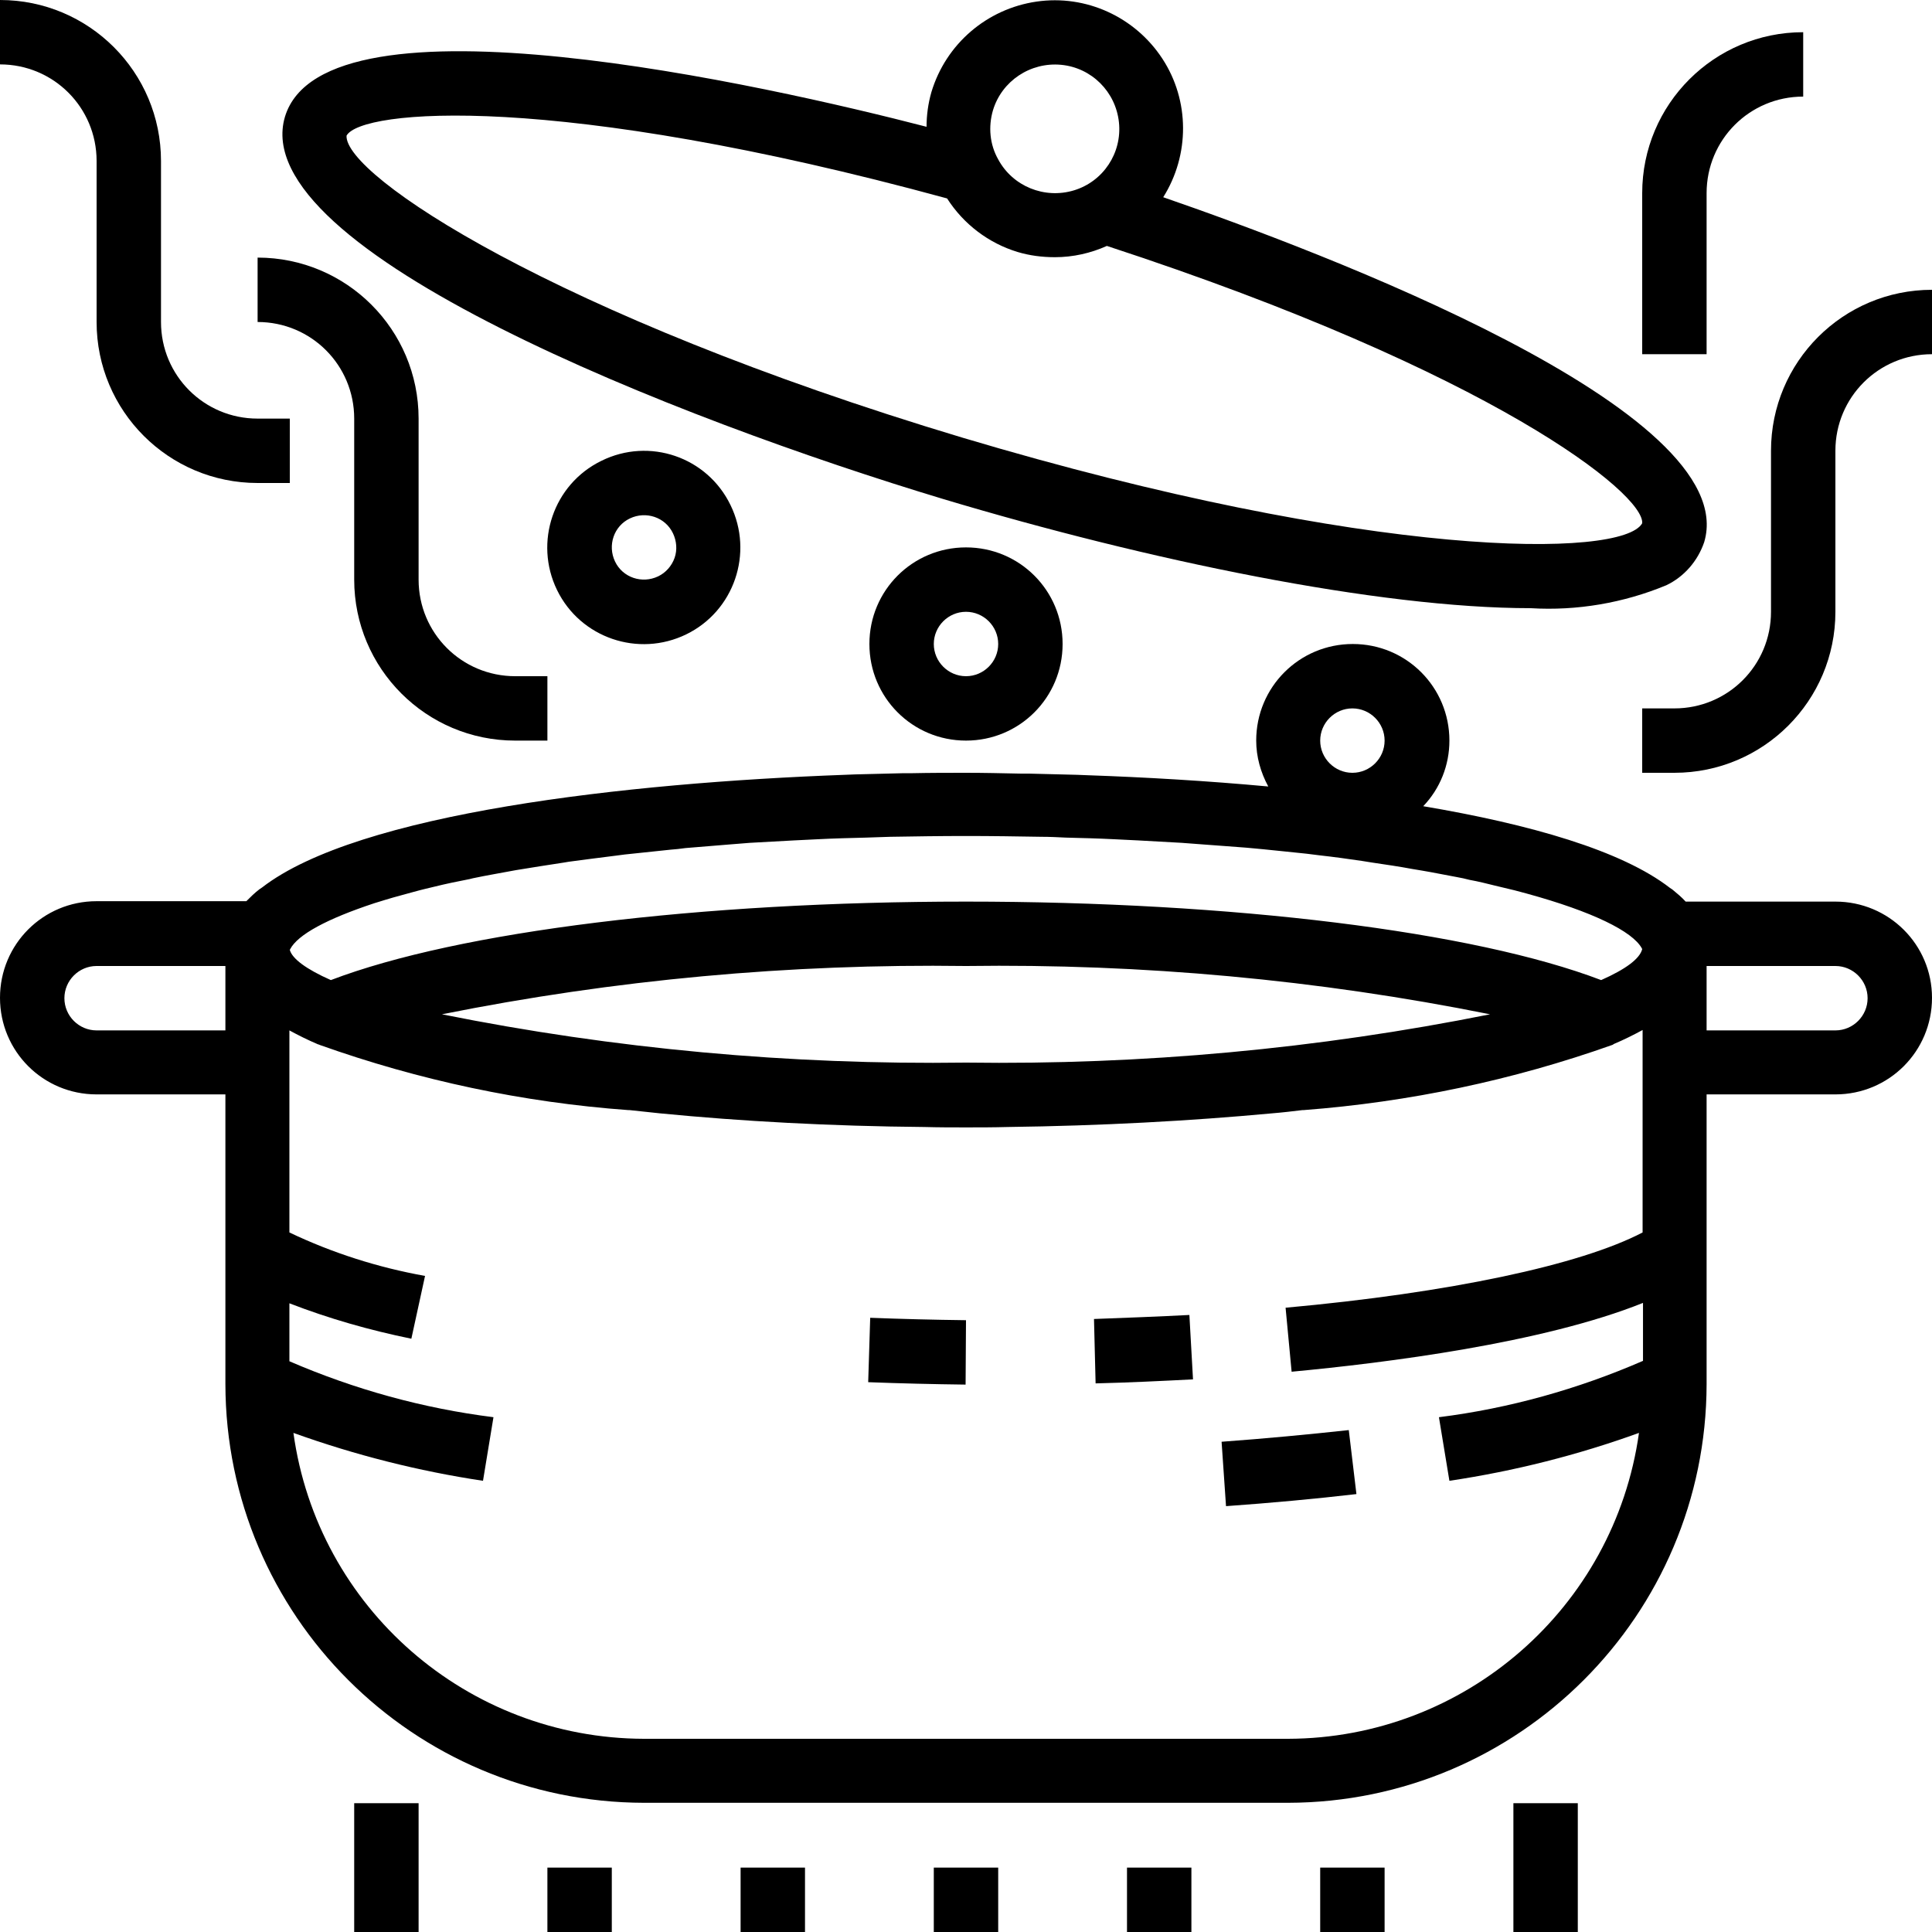 <?xml version="1.0" encoding="utf-8"?>
<!-- Generator: Adobe Illustrator 23.0.3, SVG Export Plug-In . SVG Version: 6.00 Build 0)  -->
<svg version="1.1" id="Capa_1" xmlns="http://www.w3.org/2000/svg" xmlns:xlink="http://www.w3.org/1999/xlink" x="0px" y="0px"
	 viewBox="0 0 480 480" style="enable-background:new 0 0 480 480;" xml:space="preserve">
<path d="M414,145.4c4.4-2.1,7.8-6,9.4-10.7c9.8-32.8-95.9-72.4-134.4-85.7c6.6-10.5,6.6-24-0.2-34.4s-19-16-31.3-14.2
	c-12.3,1.8-22.5,10.5-26.1,22.5c-0.8,2.8-1.2,5.7-1.2,8.6C190.8,21.3,80.7-3.7,70.8,29c-9.9,33.2,98.2,75.3,163.6,95
	c50.7,15.2,108,27.1,145.9,27.1C391.8,151.8,403.4,149.8,414,145.4z M246.7,27.4c2.2-7.3,9.3-12,16.9-11.3
	c7.6,0.7,13.6,6.7,14.4,14.3c0.8,7.6-3.9,14.7-11.2,16.9c-7.3,2.2-15.2-1-18.8-7.7C245.9,35.9,245.5,31.5,246.7,27.4L246.7,27.4z
	 M239,108.7C137.4,78.2,85.5,43.5,86.1,33.7c3.6-6.5,51.7-11,149.2,15.6c4.1,6.4,10.3,11.1,17.5,13.3c3,0.9,6.1,1.3,9.3,1.3
	c4.5,0,8.9-1,12.9-2.8C371,92.5,408.6,122.7,408,130C403.1,138.8,340.7,139.1,239,108.7z"/>
<path d="M456,224h-37.2c-1-1.1-2.2-2.1-3.3-3l-0.6-0.4c-12-9.3-34.7-15.8-61.3-20.3c4.2-4.4,6.5-10.2,6.5-16.3c0-13.3-10.7-24-24-24
	s-24,10.7-24,24c0,4,1.1,7.9,3,11.4c-15.2-1.4-30.5-2.3-45-2.8l-2.5-0.1c-4.1-0.1-8.1-0.2-12-0.3h-2.1c-4.6-0.1-9.1-0.2-13.5-0.2
	s-8.8,0-13.5,0.1h-2.1c-3.9,0.1-7.9,0.2-12,0.3l-2.5,0.1c-54.4,2-120.9,9.5-144.8,28l-0.6,0.4c-1.2,0.9-2.3,2-3.3,3H24
	c-13.3,0-24,10.7-24,24c0,13.3,10.7,24,24,24h32v72c0.1,57.4,46.6,103.9,104,104h160c57.4-0.1,103.9-46.6,104-104v-72h32
	c13.3,0,24-10.7,24-24C480,234.7,469.3,224,456,224z M336,176c4.4,0,8,3.6,8,8s-3.6,8-8,8s-8-3.6-8-8S331.6,176,336,176z
	 M397.8,243.5C366.1,231.4,306.2,224,240,224s-126.1,7.4-157.8,19.5c-6.1-2.7-9.6-5.3-10.2-7.5l0.1-0.2c1.9-3.6,9.1-7.5,20.9-11.4
	l2.6-0.8c1.3-0.4,2.7-0.8,4.2-1.2c1.9-0.5,3.9-1.1,6-1.6l2.1-0.5c2.8-0.7,5.7-1.3,8.8-1.9l0.8-0.2c3.3-0.7,6.9-1.3,10.6-2l0.6-0.1
	c3.6-0.6,7.5-1.2,11.4-1.8l1.2-0.2c3.7-0.5,7.6-1,11.6-1.5l2.3-0.3c3.7-0.4,7.5-0.8,11.4-1.2c1.2-0.1,2.4-0.2,3.7-0.4
	c3.6-0.3,7.3-0.6,11-0.9c1.7-0.1,3.3-0.3,5-0.4c3.5-0.2,7.2-0.4,10.9-0.6c2-0.1,4-0.2,6.1-0.3c3.9-0.2,7.9-0.3,11.9-0.4
	c2-0.1,3.9-0.1,6-0.2c6.1-0.1,12.3-0.2,18.8-0.2s12.7,0.1,18.8,0.2c2,0,4,0.1,6,0.2c4,0.1,8,0.2,11.9,0.4c2.1,0.1,4.1,0.2,6.1,0.3
	c3.7,0.2,7.3,0.4,10.8,0.6c1.8,0.1,3.5,0.3,5.3,0.4c3.6,0.3,7.2,0.5,10.7,0.8c1.5,0.1,2.9,0.3,4.3,0.4c3.6,0.4,7.2,0.7,10.7,1.1
	l3.2,0.4c3.6,0.4,7.2,0.9,10.6,1.4l2.5,0.4c3.4,0.5,6.8,1,10,1.6l2.4,0.4c3,0.5,5.8,1.1,8.6,1.6c1.1,0.2,2.1,0.4,3.2,0.7
	c2.2,0.4,4.2,0.9,6.2,1.4c1.7,0.4,3.4,0.8,5,1.2c1,0.3,2,0.5,3,0.8c16.4,4.5,26.3,9.4,28.6,13.6l0.1,0.2
	C407.4,238.2,403.9,240.8,397.8,243.5z M109.8,252c42.9-8.6,86.5-12.6,130.2-12c43.7-0.6,87.4,3.4,130.2,12
	c-42.9,8.6-86.5,12.6-130.2,12C196.3,264.6,152.6,260.6,109.8,252z M24,256c-4.4,0-8-3.6-8-8s3.6-8,8-8h32v16H24z M320,432H160
	c-43.9-0.1-81.1-32.5-87.1-76c15.3,5.5,31.1,9.5,47.1,11.9l2.6-15.8c-17.5-2.2-34.5-6.9-50.7-13.9v-14.4c9.8,3.8,20,6.7,30.3,8.8
	l3.4-15.6c-11.7-2.1-23-5.7-33.7-10.8v-50.2c2.2,1.2,4.6,2.4,7.2,3.5l0.1,0l0.2,0.1c24.7,8.8,50.5,14.3,76.7,16.2h0.3
	c2.5,0.3,5,0.5,7.5,0.8c20.4,2,42.6,3.2,65.8,3.4c3.5,0.1,7,0.1,10.3,0.1s6.8,0,10.3-0.1c23.2-0.3,45.4-1.5,65.8-3.4
	c2.5-0.2,5-0.5,7.5-0.8h0.3c26.2-2,51.9-7.4,76.7-16.2l0.2-0.1l0.1-0.1c2.6-1.1,5-2.3,7.2-3.5v50.3c-15.5,8.1-48,15-88.7,18.7
	l1.5,15.9c23.4-2.2,62.4-7.1,87.3-17.1v14.4c-16.1,7-33.2,11.8-50.7,14l2.6,15.8c16.1-2.4,31.9-6.4,47.1-11.9
	C401.1,399.5,363.9,431.9,320,432z M456,256h-32v-16h32c4.4,0,8,3.6,8,8S460.4,256,456,256z"/>
<path d="M149.4,114.5c-11.9,5.8-16.8,20.2-11,32.1c5.8,11.9,20.2,16.8,32.1,11c11.9-5.8,16.8-20.2,11-32.1
	C175.7,113.5,161.3,108.6,149.4,114.5z M163.5,143.2c-4,1.9-8.8,0.3-10.7-3.7c-1.9-4-0.3-8.8,3.7-10.7s8.8-0.3,10.7,3.7
	c0.9,1.9,1.1,4.1,0.4,6.1C166.9,140.6,165.4,142.3,163.5,143.2z"/>
<path d="M24,40v40c0,22.1,17.9,40,40,40h8v-16h-8c-13.3,0-24-10.7-24-24V40C40,17.9,22.1,0,0,0v16C13.3,16,24,26.7,24,40z"/>
<path d="M128,184h8v-16h-8c-13.3,0-24-10.7-24-24v-40c0-22.1-17.9-40-40-40v16c13.3,0,24,10.7,24,24v40C88,166.1,105.9,184,128,184z
	"/>
<path d="M440,112v40c0,13.3-10.7,24-24,24h-8v16h8c22.1,0,40-17.9,40-40v-40c0-13.3,10.7-24,24-24V72C457.9,72,440,89.9,440,112z"/>
<path d="M424,48c0-13.3,10.7-24,24-24V8c-22.1,0-40,17.9-40,40v40h16V48z"/>
<path d="M216,160c0,13.3,10.7,24,24,24s24-10.7,24-24s-10.7-24-24-24S216,146.7,216,160z M248,160c0,4.4-3.6,8-8,8s-8-3.6-8-8
	s3.6-8,8-8S248,155.6,248,160z"/>
<path d="M271.8,327.7l0.4,16c8.3-0.2,16.4-0.6,24.2-1l-0.9-16C287.8,327.1,279.9,327.4,271.8,327.7z"/>
<path d="M215.7,343.4c7.9,0.3,16,0.5,24.2,0.6l0.1-16c-8.1-0.1-16-0.3-23.8-0.6L215.7,343.4z"/>
<path d="M303.5,358.2l1.1,16c11.2-0.8,22.1-1.8,32.4-3l-1.9-15.9C325,356.4,314.4,357.4,303.5,358.2z"/>
<path d="M328,464h16v16h-16V464z"/>
<path d="M232,464h16v16h-16V464z"/>
<path d="M280,464h16v16h-16V464z"/>
<path d="M184,464h16v16h-16V464z"/>
<path d="M136,464h16v16h-16V464z"/>
<path d="M376,448h16v32h-16V448z"/>
<path d="M88,448h16v32H88V448z"/>
</svg>
